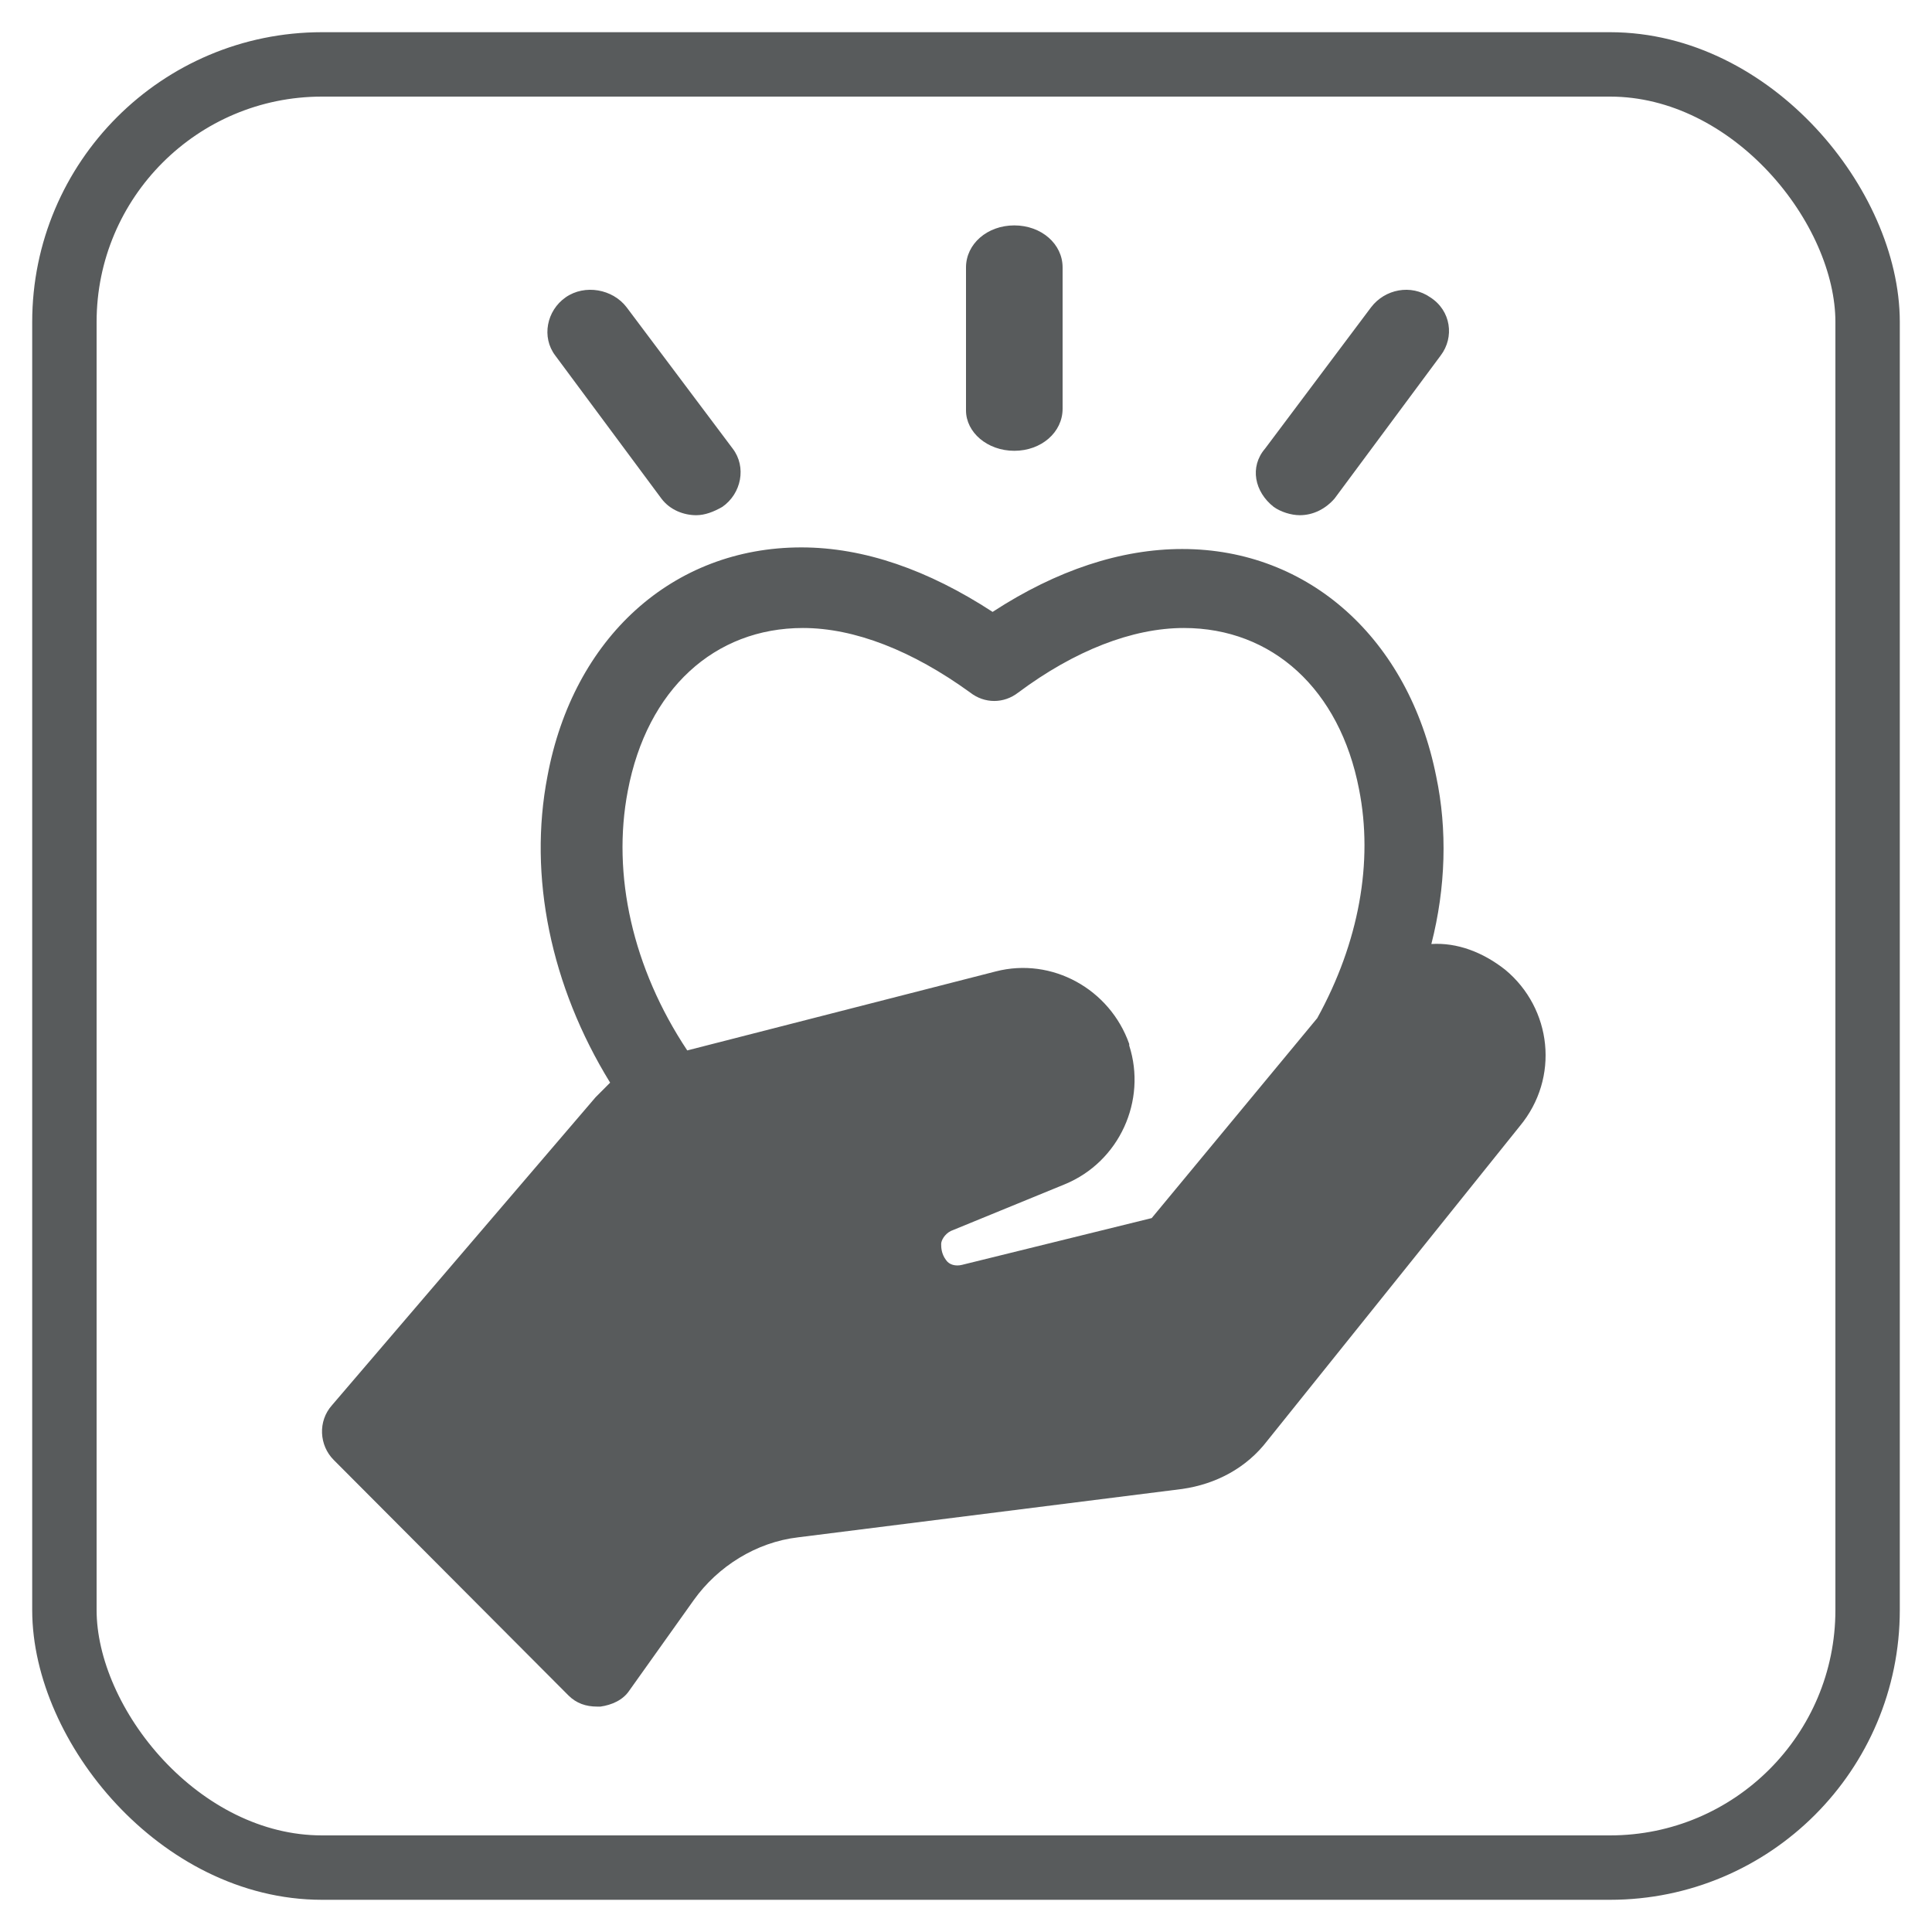 <?xml version="1.0" encoding="UTF-8"?>
<svg width="60px" height="60px" viewBox="0 0 60 60" version="1.1" xmlns="http://www.w3.org/2000/svg" xmlns:xlink="http://www.w3.org/1999/xlink">
    <!-- Generator: Sketch 64 (93537) - https://sketch.com -->
    <title>icn_prod</title>
    <desc>Created with Sketch.</desc>
    <g id="Page-1" stroke="none" stroke-width="1" fill="none" fill-rule="evenodd">
        <g id="BAS---SOW---Main" transform="translate(-591, -2625)">
            <g id="What-we-do" transform="translate(0, 1675)">
                <g id="Group-13" transform="translate(324, 950)">
                    <g id="Info-Chunk" transform="translate(250, 0)">
                        <g id="Icon" transform="translate(17, 0)">
                            <rect id="Container" x="0" y="0" width="60" height="60"></rect>
                            <g id="Graphic" transform="translate(1, 1)">
                                <rect id="Rectangle" stroke="#585B5C" stroke-width="2" x="1" y="1" width="56" height="56" rx="8"></rect>
                                <path d="M45.748,29.118 L45.748,29.118 C45.049,28.567 44.25,28.267 43.452,28.317 C43.901,26.565 43.951,24.762 43.602,23.11 C42.753,18.854 39.659,16.05 35.716,16.05 C33.819,16.05 31.823,16.701 29.826,18.003 C27.83,16.701 25.833,16 23.887,16 C19.894,16 16.8,18.804 16.001,23.11 C15.402,26.214 16.101,29.619 17.948,32.623 C17.798,32.773 17.648,32.924 17.498,33.074 L9.313,42.637 C8.864,43.138 8.914,43.889 9.363,44.339 L16.65,51.65 C16.899,51.9 17.199,52 17.548,52 C17.598,52 17.598,52 17.648,52 C17.997,51.95 18.347,51.8 18.546,51.499 L20.543,48.695 C21.292,47.644 22.489,46.893 23.787,46.743 L35.716,45.241 C36.764,45.09 37.712,44.59 38.361,43.739 L46.197,33.975 C47.445,32.473 47.195,30.32 45.748,29.118 Z M18.497,23.561 C19.095,20.406 21.192,18.503 23.937,18.503 C25.534,18.503 27.331,19.204 29.128,20.506 C29.577,20.857 30.176,20.857 30.625,20.506 C32.372,19.204 34.169,18.503 35.766,18.503 C38.511,18.503 40.607,20.406 41.206,23.51 C41.655,25.764 41.206,28.267 39.908,30.62 L34.767,36.829 L28.878,38.281 C28.678,38.331 28.479,38.281 28.379,38.131 C28.229,37.93 28.229,37.73 28.229,37.63 C28.229,37.53 28.329,37.33 28.529,37.229 L32.072,35.777 C33.769,35.076 34.618,33.174 34.069,31.471 C34.069,31.471 34.069,31.471 34.069,31.421 C33.47,29.719 31.673,28.718 29.926,29.168 L20.343,31.622 C18.646,29.068 17.997,26.164 18.497,23.561 Z" id="Shape" fill="#585B5C"></path>
                                <path d="M30.5,13 C31.34,13 32,12.425 32,11.694 L32,7.306 C32,6.575 31.34,6 30.5,6 C29.66,6 29,6.575 29,7.306 L29,11.746 C29,12.425 29.66,13 30.5,13 Z" id="Path" fill="#585B5C" fill-rule="nonzero"></path>
                                <path d="M38.556,14.742 C38.772,14.897 39.096,15 39.366,15 C39.798,15 40.176,14.793 40.446,14.483 L43.741,10.041 C44.173,9.473 44.065,8.647 43.417,8.233 C42.823,7.82 42.013,7.975 41.58,8.543 L38.286,12.934 C37.8,13.502 37.962,14.277 38.556,14.742 Z" id="Path" fill="#585B5C" fill-rule="nonzero"></path>
                                <path d="M19.54,14.483 C19.811,14.845 20.243,15 20.621,15 C20.891,15 21.161,14.897 21.432,14.742 C22.026,14.329 22.188,13.502 21.756,12.934 L18.46,8.543 C18.027,7.975 17.163,7.82 16.568,8.233 C15.974,8.647 15.812,9.473 16.244,10.041 L19.54,14.483 Z" id="Path" fill="#585B5C" fill-rule="nonzero"></path>
                            </g>
                        </g>
                    </g>
                </g>
            </g>
        </g>
    </g>
</svg>